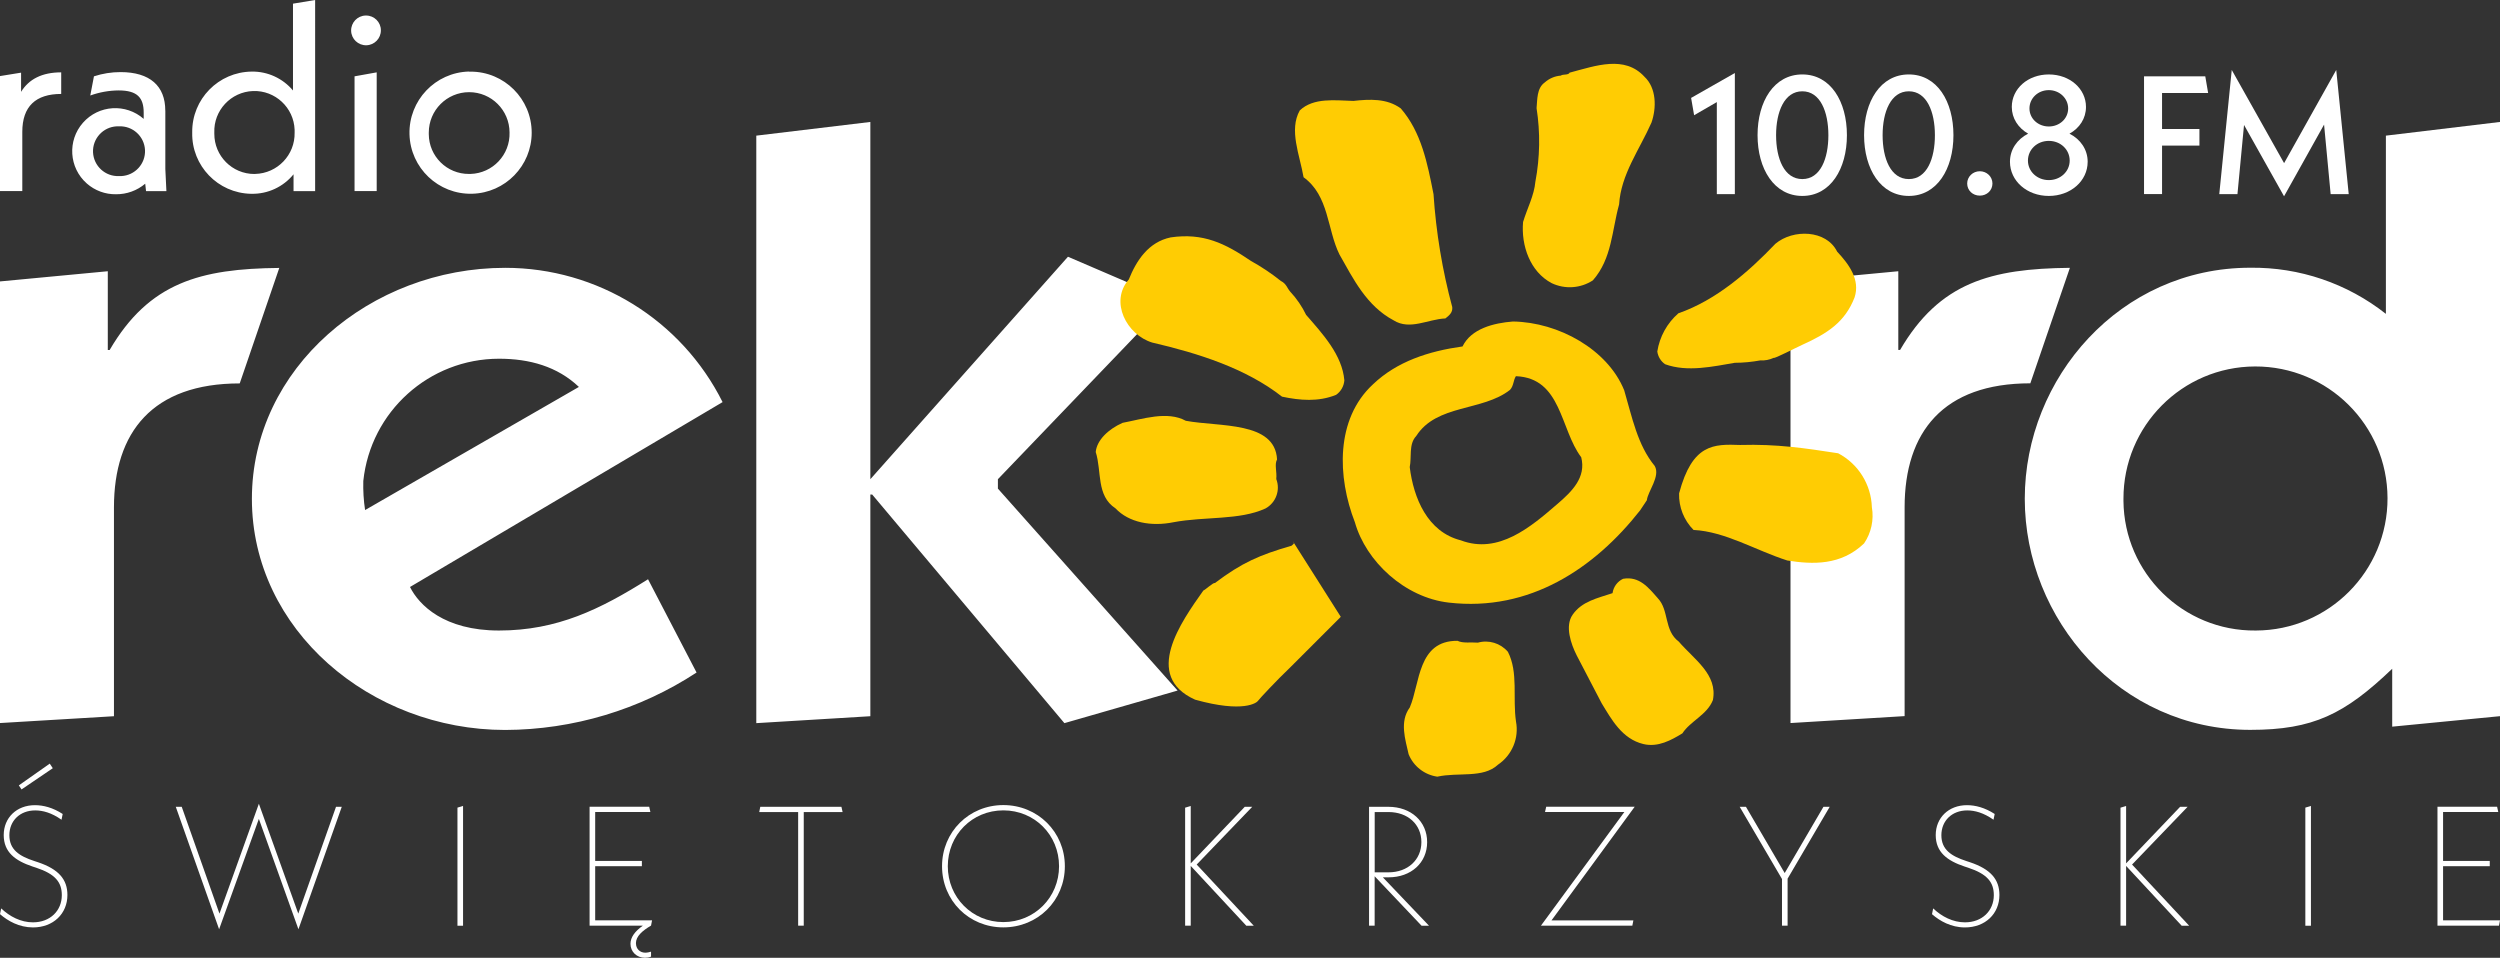 <?xml version="1.0" encoding="UTF-8"?>
<svg id="Warstwa_1" data-name="Warstwa 1" xmlns="http://www.w3.org/2000/svg" viewBox="0 0 490.98 188.1">
  <rect x="0" y="0" width="490.98" height="188.1" fill="#333333" stroke="none"/>
  <defs>
    <style>
      .cls-1 {
        fill-rule: evenodd;
      }

      .cls-1, .cls-2, .cls-3 {
        stroke-width: 0px;
      }

      .cls-1, .cls-3 {
        fill: #fff;
      }

      .cls-2 {
        fill: #ffcc03;
      }
    </style>
  </defs>
  <g id="logotyp">
    <g id="rekord">
      <path class="cls-3" d="M417.03,97.98c-.04-14.32,11.53-25.97,25.85-26.01s25.97,11.53,26.01,25.85c.04,14.32-11.53,25.97-25.85,26.01-.03,0-.05,0-.08,0-14.19.13-25.8-11.26-25.93-25.45,0-.13,0-.27,0-.4M469.81,142.71l21.17-2.06V23.95l-22.41,2.69v35c-7.58-5.98-16.98-9.18-26.63-9.06-25.59,0-44.29,21.66-44.29,45.37s18.7,45.39,44.29,45.39c12.34,0,18.52-3.06,27.87-12v11.37ZM372.81,53.27l-21.17,2v86.73l22.41-1.36v-41c0-14.79,7.58-24.36,24.69-24.36l7.77-22.68c-15.52.16-25.59,2.85-33.35,16.13h-.35v-15.46h0ZM148.53,142.02l22.4-1.36v-43.54h.36l37.75,44.9,22.23-6.4-35.29-39.66v-1.85l33.7-35.12-19.94-8.57-38.81,43.69V23.95l-22.4,2.69v115.38h0ZM71.7,100.17c-.29-1.89-.4-3.81-.35-5.72,1.44-13.64,12.94-23.99,26.65-24,6,0,11.46,1.52,15.69,5.54l-41.99,24.18ZM127.27,113.76c-9.35,5.88-17.82,10.07-29.28,10.07-10.76,0-15.7-5-17.47-8.55l61.39-36.31c-8.09-16.16-24.61-26.37-42.69-26.37-26.46,0-49.75,19.65-49.75,45.37s23.29,45.39,49.75,45.39c13.35-.05,26.41-3.97,37.58-11.28l-9.53-18.32ZM21.17,53.27L0,55.27v86.73l22.38-1.34v-41c0-14.79,7.58-24.36,24.7-24.36l7.77-22.68c-15.47.15-25.56,2.84-33.32,16.12h-.36v-15.47Z"/>
    </g>
    <g id="sloneczko">
      <path class="cls-2" d="M322.1,100.24l1.33-2c.16-1.7,2.7-4.69,1.55-6.72-3.41-4.16-4.45-9.61-6-14.87-3.24-8-12.85-13.36-21.83-13.51-3.86.3-8.23,1.42-9.92,4.9-6.61.92-12.87,2.93-17.59,7.44-7.4,6.84-7,18.23-3.55,27.09,2.17,7.69,9.79,14.8,18.47,15.78,15.82,1.82,28.56-6.69,37.54-18.11ZM276.86,91.73c.41-1.89-.24-4.52,1.27-6.09,4-6.29,13.06-4.84,18.42-9.07.75-.8.63-1.87,1.16-2.69,9,.36,8.66,10.41,12.83,15.92,1,3.94-1.78,6.7-4.73,9.22-5.16,4.46-11.53,9.9-18.91,7.1-6.58-1.66-9.29-8.33-10.04-14.39Z"/>
      <path class="cls-2" d="M253.64,107.18c-6.24,1.8-9.73,3.31-15.07,7.34-.2-.24-2.23,1.63-2.21,1.41-4.42,6.24-12,16.83-1.65,21.48,9.55,2.67,12.13.57,12.34.24s3.79-4.16,6.27-6.51l10-10-9.19-14.49c-.03.17-.33.4-.49.53Z"/>
      <path class="cls-2" d="M253.95,106.36l.15.25c.02-.08-.02-.18-.15-.25Z"/>
      <path class="cls-2" d="M296.14,128.01c-1.45-1.69-3.74-2.4-5.89-1.8-1.34-.12-2.94.17-4-.36-7.86-.06-7.34,8.34-9.38,13.09-2.07,2.81-.85,6.35-.23,9.18.96,2.37,3.11,4.05,5.64,4.41,4.14-.92,9,.38,11.92-2.36,2.76-1.87,4.15-5.2,3.53-8.47-.68-4.61.49-9.64-1.59-13.69Z"/>
      <path class="cls-2" d="M248.51,99.87c2.07-1.12,2.98-3.6,2.14-5.79.15-1.49-.39-2.83.15-3.85-.39-7.53-11.29-6.36-17.92-7.59-3.62-2-8.52-.33-12.41.4-2.82,1.25-5.06,3.41-5.28,5.73,1.21,3.77.07,8.57,3.87,11.06,2.65,2.81,7.06,3.62,11.41,2.73,6.2-1.16,12.91-.35,18.04-2.69Z"/>
      <path class="cls-2" d="M329.69,126c-2.93-2.19-1.86-6.16-4.11-8.51-1.82-2.08-3.62-4.38-6.82-3.82-1.12.53-1.9,1.59-2.07,2.82-3,1-6,1.6-7.83,4.22-1.57,2.22-.34,5.76.79,8l4.91,9.42c1.95,3.18,4,7,8.21,8,2.87.68,5.48-.79,7.63-2.1,1.59-2.44,4.86-3.64,6-6.54.98-5.03-3.67-7.96-6.71-11.49Z"/>
      <path class="cls-2" d="M361,89.02c-6.49-1-12-1.84-19.24-1.63-5.21-.19-9.41-.25-12,9.51-.08,2.68.95,5.28,2.84,7.18,6.22.31,12.17,4,18.42,6,5,.79,10.53,1,15.07-3.36,1.41-2.08,1.96-4.63,1.53-7.11-.14-4.46-2.67-8.51-6.62-10.59Z"/>
      <path class="cls-2" d="M327.01,71.53c4.39,1.61,9.47.43,13.7-.28,1.68,0,3.35-.17,5-.47.9.06,1.81-.12,2.63-.5.17.19,4.36-2,5.61-2.56,5-2.26,8.39-4.47,10.27-9.3,1.15-3.49-1.1-6.52-3.42-9-2.13-4.3-8.64-4.47-12.12-1.55-5.3,5.55-11.66,11.09-19.06,13.66-2.22,1.94-3.68,4.59-4.14,7.5.14,1.01.69,1.92,1.53,2.5Z"/>
      <path class="cls-2" d="M226.3,67.28c9,2.09,18.39,5.06,25.48,10.62,3.53.74,7.1,1.06,10.61-.35.95-.66,1.54-1.7,1.63-2.85-.42-5-4.28-9.15-7.51-12.86-.81-1.67-1.86-3.21-3.13-4.57-.61-.7-.75-1.56-1.83-2.09-1.85-1.48-3.83-2.8-5.9-3.95-5.06-3.44-9.35-5.54-15.73-4.61-4.36.9-6.74,4.54-8.23,8.26-3.83,4.37-.42,10.88,4.61,12.4Z"/>
      <path class="cls-2" d="M263.06,49.98c2.69,4.74,5.31,10.11,10.65,12.94,3.18,2,6.77-.25,10.15-.38.73-.58,1.47-1.15,1.35-2.23-1.95-7.25-3.18-14.68-3.68-22.18-1.2-6.1-2.4-12.2-6.43-16.84-2.74-2-6.13-1.82-9.31-1.47-3.59-.1-7.8-.7-10.52,1.86-2.18,3.86,0,8.77.74,13.13,5.03,3.65,4.61,10.25,7.05,15.17Z"/>
      <path class="cls-2" d="M304.74,55.61c2.61,1.24,5.67,1.03,8.09-.55,3.77-4.29,3.73-9.84,5.15-14.91.36-5.89,4-10.74,6.36-16.08,1-2.88,1-6.76-1.38-9-3.91-4.25-9.52-2.17-14.7-.8-.24.54-1.33.25-1.73.58-1.17.09-2.27.56-3.15,1.34-1.61,1.15-1.44,3.4-1.61,5.05.75,4.79.67,9.67-.23,14.43-.25,2.76-1.6,5.22-2.42,7.93-.4,4.61,1.36,9.76,5.62,12.01Z"/>
    </g>
    <g id="radio">
      <path class="cls-1" d="M4.14,18.04v-3.77l-4.14.67v22.59h4.38v-11.63c0-5,2.63-7.45,7.64-7.45v-4.24c-3.75,0-6.34,1.32-7.88,3.83ZM32.46,21.71c0-4.81-3-7.55-8.79-7.55-1.77,0-3.53.28-5.22.83l-.72,3.77c1.79-.65,3.68-.99,5.58-1,3.67,0,4.91,1.45,4.91,4.35v1.24c-3.5-3.08-8.84-2.75-11.93.76-3.08,3.5-2.75,8.84.76,11.93,1.58,1.39,3.63,2.15,5.74,2.11,2.1.02,4.13-.72,5.73-2.07l.16,1.46h4l-.21-4.35v-11.47h-.01ZM23.38,34.58c-2.7.12-4.98-1.97-5.11-4.66-.12-2.7,1.97-4.98,4.66-5.11.15,0,.29,0,.44,0,2.7-.12,4.98,1.97,5.11,4.66.12,2.7-1.97,4.98-4.66,5.11-.15,0-.29,0-.44,0ZM57.55,17.78c-2.01-2.4-4.99-3.77-8.12-3.72-6.52.07-11.75,5.4-11.68,11.92,0,.03,0,.05,0,.08-.13,6.5,5.04,11.87,11.54,12,.05,0,.1,0,.14,0,3.18.05,6.21-1.36,8.22-3.83v3.3h4.24V0l-4.35.72v17.06h.01ZM49.95,34.17c-4.35,0-7.87-3.54-7.86-7.9,0-.07,0-.15,0-.22-.16-4.35,3.25-8.01,7.6-8.17,4.35-.16,8.01,3.25,8.17,7.6,0,.19,0,.37,0,.56.1,4.38-3.37,8.02-7.76,8.12-.04,0-.07,0-.11,0h-.04ZM69.63,37.53h4.35V14.21l-4.35.78v22.54ZM71.8,3.05c-1.61.04-2.88,1.39-2.84,3,.04,1.61,1.39,2.88,3,2.84,1.59-.04,2.86-1.36,2.84-2.95,0-1.6-1.31-2.9-2.91-2.89-.03,0-.06,0-.09,0ZM92.11,14.05c-6.63.17-11.86,5.68-11.69,12.31.17,6.63,5.68,11.86,12.31,11.69,6.5-.17,11.69-5.49,11.69-11.99,0-6.63-5.38-12-12.01-11.99-.1,0-.2,0-.3,0h0ZM92.11,34.16c-4.34.03-7.87-3.46-7.9-7.8,0-.11,0-.22,0-.32,0-4.38,3.54-7.93,7.92-7.94,4.38,0,7.93,3.54,7.94,7.92h0c.13,4.38-3.31,8.01-7.67,8.14-.1,0-.2,0-.29,0h0Z"/>
    </g>
    <g>
      <path class="cls-3" d="M0,179.53l.23-1.13c1.67,1.6,3.87,2.74,6.24,2.74,3.37,0,5.67-2.27,5.67-5.34,0-2.57-1.33-4.17-5.07-5.4l-.7-.23c-3.37-1.13-5.64-2.8-5.64-6.17s2.5-5.87,6.14-5.87c1.63,0,3.5.47,5.44,1.73l-.23,1.13c-2-1.4-3.7-1.83-5.17-1.83-3,0-5.07,2.04-5.07,4.87s1.93,4.1,4.9,5.07l.7.23c4.1,1.37,5.8,3.4,5.8,6.44,0,3.67-2.77,6.37-6.77,6.37C3.74,182.13,1.53,180.86,0,179.53ZM3.7,154.24l6.07-4.27.6.9-6.14,4.17-.53-.8Z"/>
      <path class="cls-3" d="M58.61,182.5l-7.77-21.68-7.81,21.68-8.51-24.05h1.17l7.41,20.98,7.74-21.58,7.74,21.58,7.41-20.98h1.13l-8.51,24.05Z"/>
      <path class="cls-3" d="M89.84,158.61l1.1-.33v23.52h-1.1v-23.18Z"/>
      <path class="cls-3" d="M124.9,185.27c0,1.07.77,1.83,1.83,1.83.4,0,.8-.1,1.13-.2v.97c-.37.17-.8.23-1.2.23-1.6,0-2.84-1.17-2.84-2.74,0-1.27.87-2.47,2.44-3.57h-10.47v-23.35h11.71l.23,1.03h-10.84v9.61h9.17v1.03h-9.17v10.64h11.17l-.2,1.03c-1.7,1-2.97,2.1-2.97,3.47Z"/>
      <path class="cls-3" d="M157.85,159.48v22.32h-1.1v-22.32h-7.64l.2-1.03h15.94l.23,1.03h-7.64Z"/>
      <path class="cls-3" d="M185.01,170.12c0-6.74,5.3-12.01,12.04-12.01s12.08,5.27,12.08,12.01-5.3,12.01-12.08,12.01-12.04-5.27-12.04-12.01ZM207.99,170.12c0-6.14-4.8-10.97-10.94-10.97s-10.91,4.84-10.91,10.97,4.8,10.97,10.91,10.97,10.94-4.84,10.94-10.97Z"/>
      <path class="cls-3" d="M244.76,181.8l-10.91-11.74v11.74h-1.1v-23.18l1.1-.33v11.27l10.61-11.11h1.47l-10.91,11.34,11.21,12.01h-1.47Z"/>
      <path class="cls-3" d="M279.18,181.8l-9.21-9.71v9.71h-1.1v-23.35h3.8c4.47,0,7.61,2.9,7.61,6.94s-3.14,6.91-7.57,6.91h-1.13l9.07,9.51h-1.47ZM269.98,171.32h2.7c3.84,0,6.47-2.5,6.47-5.94s-2.63-5.9-6.47-5.9h-2.7v11.84Z"/>
      <path class="cls-3" d="M304.7,180.76h16.08l-.2,1.03h-17.95l16.38-22.32h-15.58l.23-1.03h17.38l-16.34,22.32Z"/>
      <path class="cls-3" d="M351.07,172.56v9.24h-1.1v-9.17l-8.31-14.18h1.23l7.61,13.01,7.61-13.01h1.23l-8.27,14.11Z"/>
      <path class="cls-3" d="M379.43,179.53l.23-1.13c1.67,1.6,3.87,2.74,6.24,2.74,3.37,0,5.67-2.27,5.67-5.34,0-2.57-1.33-4.17-5.07-5.4l-.7-.23c-3.37-1.13-5.64-2.8-5.64-6.17s2.5-5.87,6.14-5.87c1.63,0,3.5.47,5.44,1.73l-.23,1.13c-2-1.4-3.7-1.83-5.17-1.83-3,0-5.07,2.04-5.07,4.87s1.93,4.1,4.9,5.07l.7.23c4.1,1.37,5.8,3.4,5.8,6.44,0,3.67-2.77,6.37-6.77,6.37-2.74,0-4.94-1.27-6.47-2.6Z"/>
      <path class="cls-3" d="M428.46,181.8l-10.91-11.74v11.74h-1.1v-23.18l1.1-.33v11.27l10.61-11.11h1.47l-10.91,11.34,11.21,12.01h-1.47Z"/>
      <path class="cls-3" d="M452.75,158.61l1.1-.33v23.52h-1.1v-23.18Z"/>
      <path class="cls-3" d="M490.98,180.76l-.2,1.03h-12.08v-23.35h11.71l.23,1.03h-10.84v9.61h9.17v1.03h-9.17v10.64h11.17Z"/>
    </g>
    <g>
      <path class="cls-3" d="M340.71,14.33v23.79h-3.54v-18.07l-4.46,2.58-.59-3.4,8.59-4.89Z"/>
      <path class="cls-3" d="M345.17,26.55c0-6.64,3.24-11.93,8.79-11.93s8.76,5.29,8.76,11.93-3.24,11.93-8.76,11.93-8.79-5.29-8.79-11.93ZM359.08,26.55c0-4.59-1.59-8.62-5.12-8.62s-5.15,4.03-5.15,8.62,1.59,8.62,5.15,8.62,5.12-4.03,5.12-8.62Z"/>
      <path class="cls-3" d="M366.09,26.55c0-6.64,3.24-11.93,8.79-11.93s8.76,5.29,8.76,11.93-3.24,11.93-8.76,11.93-8.79-5.29-8.79-11.93ZM380,26.55c0-4.59-1.59-8.62-5.12-8.62s-5.15,4.03-5.15,8.62,1.59,8.62,5.15,8.62,5.12-4.03,5.12-8.62Z"/>
      <path class="cls-3" d="M386.34,36.04c0-1.35,1.12-2.41,2.48-2.41s2.48,1.06,2.48,2.41-1.09,2.38-2.48,2.38-2.48-1.02-2.48-2.38Z"/>
      <path class="cls-3" d="M410,31.77c0,3.77-3.34,6.71-7.63,6.71s-7.63-2.94-7.63-6.71c0-2.41,1.42-4.43,3.57-5.52-1.95-1.12-3.21-3.01-3.21-5.25,0-3.57,3.14-6.38,7.27-6.38s7.3,2.81,7.3,6.38c0,2.25-1.26,4.16-3.24,5.25,2.15,1.09,3.57,3.11,3.57,5.52ZM406.47,31.54c0-2.15-1.78-3.87-4.1-3.87s-4.1,1.72-4.1,3.87,1.82,3.83,4.1,3.83,4.1-1.68,4.1-3.83ZM398.57,21.3c0,1.98,1.68,3.54,3.8,3.54s3.8-1.55,3.8-3.54-1.69-3.6-3.8-3.6-3.8,1.59-3.8,3.6Z"/>
      <path class="cls-3" d="M424.61,25.33h7.34v3.27h-7.34v9.52h-3.54V14.99h12.03l.56,3.27h-9.05v7.07Z"/>
      <path class="cls-3" d="M457.72,38.12l-1.29-13.65-7.86,14.08-7.86-14.01-1.29,13.58h-3.57l2.45-24.38,10.28,18.3,10.24-18.3,2.45,24.38h-3.54Z"/>
    </g>
  </g>
</svg>